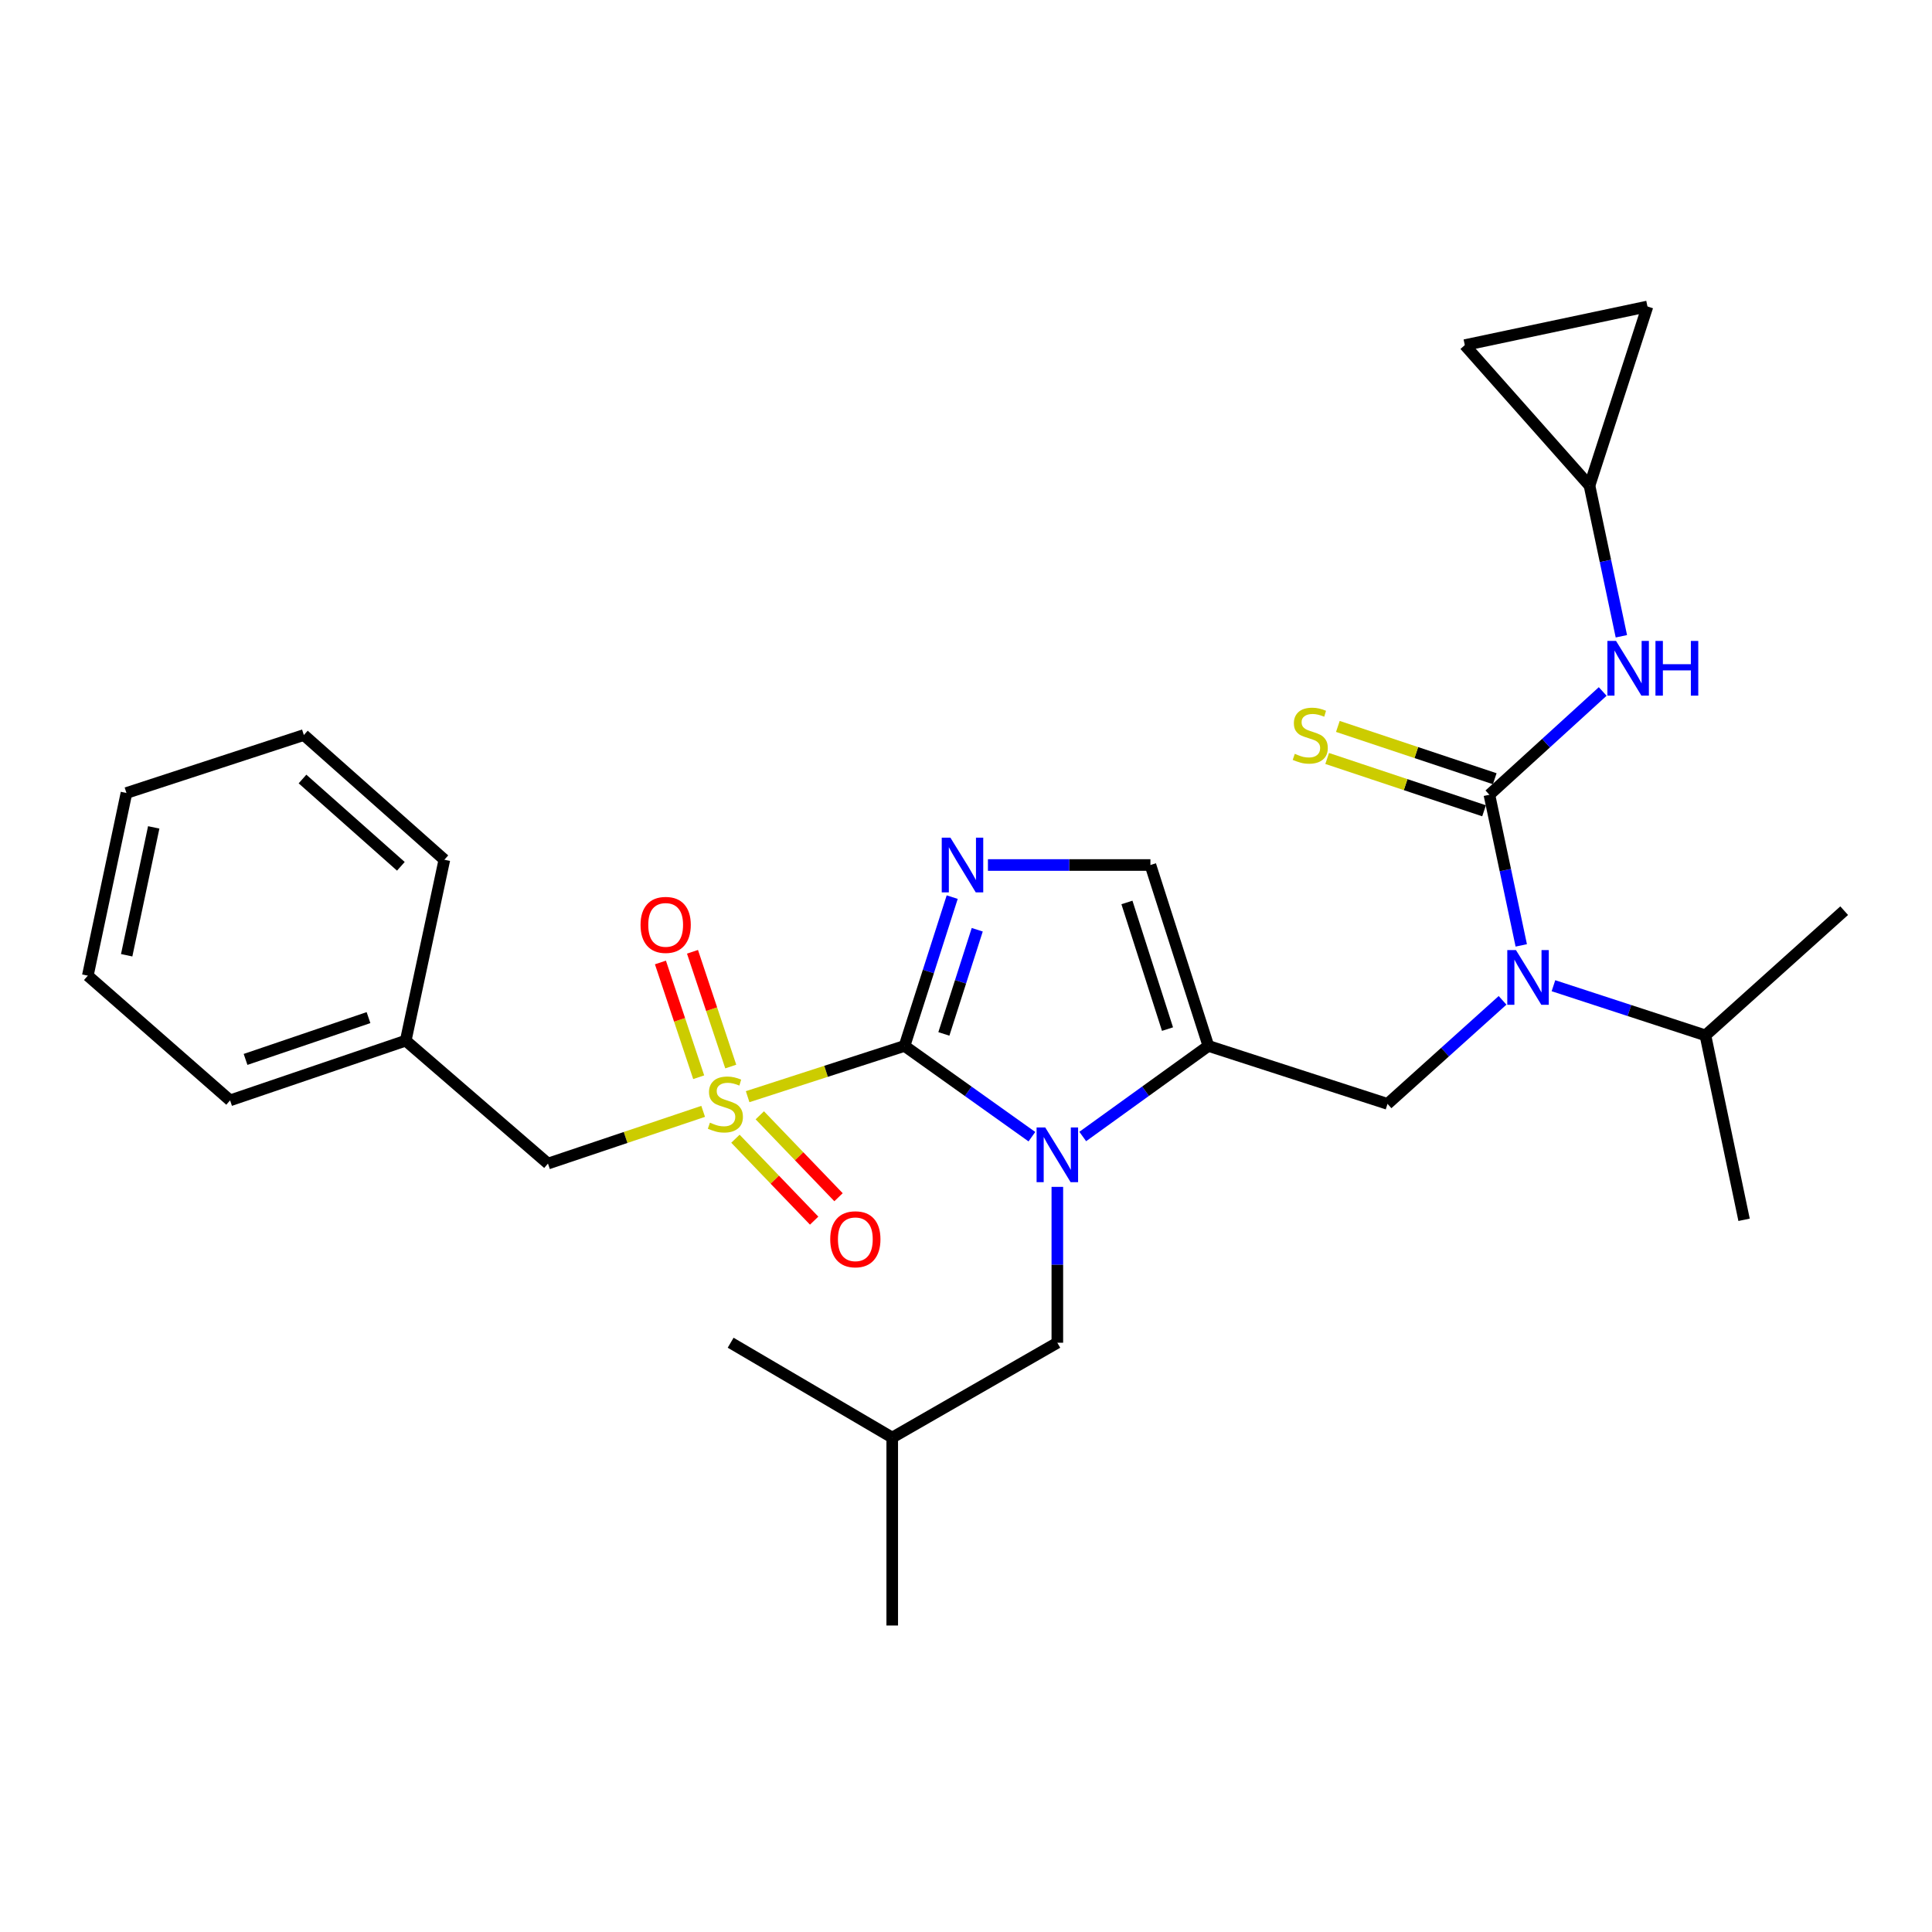 <?xml version='1.0' encoding='iso-8859-1'?>
<svg version='1.1' baseProfile='full'
              xmlns='http://www.w3.org/2000/svg'
                      xmlns:rdkit='http://www.rdkit.org/xml'
                      xmlns:xlink='http://www.w3.org/1999/xlink'
                  xml:space='preserve'
width='1000px' height='1000px' viewBox='0 0 1000 1000'>
<!-- END OF HEADER -->
<rect style='opacity:1.0;fill:#FFFFFF;stroke:none' width='1000' height='1000' x='0' y='0'> </rect>
<path class='bond-0' d='M 777.723,517.777 L 747.952,544.572' style='fill:none;fill-rule:evenodd;stroke:#0000FF;stroke-width:6px;stroke-linecap:butt;stroke-linejoin:miter;stroke-opacity:1' />
<path class='bond-0' d='M 747.952,544.572 L 718.182,571.367' style='fill:none;fill-rule:evenodd;stroke:#000000;stroke-width:6px;stroke-linecap:butt;stroke-linejoin:miter;stroke-opacity:1' />
<path class='bond-1' d='M 787.403,489.332 L 779.156,450.349' style='fill:none;fill-rule:evenodd;stroke:#0000FF;stroke-width:6px;stroke-linecap:butt;stroke-linejoin:miter;stroke-opacity:1' />
<path class='bond-1' d='M 779.156,450.349 L 770.91,411.365' style='fill:none;fill-rule:evenodd;stroke:#000000;stroke-width:6px;stroke-linecap:butt;stroke-linejoin:miter;stroke-opacity:1' />
<path class='bond-2' d='M 804.064,510.206 L 843.398,523.057' style='fill:none;fill-rule:evenodd;stroke:#0000FF;stroke-width:6px;stroke-linecap:butt;stroke-linejoin:miter;stroke-opacity:1' />
<path class='bond-2' d='M 843.398,523.057 L 882.732,535.907' style='fill:none;fill-rule:evenodd;stroke:#000000;stroke-width:6px;stroke-linecap:butt;stroke-linejoin:miter;stroke-opacity:1' />
<path class='bond-3' d='M 822.725,251.363 L 758.18,178.636' style='fill:none;fill-rule:evenodd;stroke:#000000;stroke-width:6px;stroke-linecap:butt;stroke-linejoin:miter;stroke-opacity:1' />
<path class='bond-4' d='M 822.725,251.363 L 852.723,158.637' style='fill:none;fill-rule:evenodd;stroke:#000000;stroke-width:6px;stroke-linecap:butt;stroke-linejoin:miter;stroke-opacity:1' />
<path class='bond-5' d='M 822.725,251.363 L 830.971,290.347' style='fill:none;fill-rule:evenodd;stroke:#000000;stroke-width:6px;stroke-linecap:butt;stroke-linejoin:miter;stroke-opacity:1' />
<path class='bond-5' d='M 830.971,290.347 L 839.218,329.331' style='fill:none;fill-rule:evenodd;stroke:#0000FF;stroke-width:6px;stroke-linecap:butt;stroke-linejoin:miter;stroke-opacity:1' />
<path class='bond-6' d='M 770.91,411.365 L 800.232,384.638' style='fill:none;fill-rule:evenodd;stroke:#000000;stroke-width:6px;stroke-linecap:butt;stroke-linejoin:miter;stroke-opacity:1' />
<path class='bond-6' d='M 800.232,384.638 L 829.555,357.91' style='fill:none;fill-rule:evenodd;stroke:#0000FF;stroke-width:6px;stroke-linecap:butt;stroke-linejoin:miter;stroke-opacity:1' />
<path class='bond-7' d='M 773.676,403.068 L 733.075,389.533' style='fill:none;fill-rule:evenodd;stroke:#000000;stroke-width:6px;stroke-linecap:butt;stroke-linejoin:miter;stroke-opacity:1' />
<path class='bond-7' d='M 733.075,389.533 L 692.473,375.997' style='fill:none;fill-rule:evenodd;stroke:#CCCC00;stroke-width:6px;stroke-linecap:butt;stroke-linejoin:miter;stroke-opacity:1' />
<path class='bond-7' d='M 768.144,419.662 L 727.543,406.127' style='fill:none;fill-rule:evenodd;stroke:#000000;stroke-width:6px;stroke-linecap:butt;stroke-linejoin:miter;stroke-opacity:1' />
<path class='bond-7' d='M 727.543,406.127 L 686.941,392.591' style='fill:none;fill-rule:evenodd;stroke:#CCCC00;stroke-width:6px;stroke-linecap:butt;stroke-linejoin:miter;stroke-opacity:1' />
<path class='bond-8' d='M 758.18,178.636 L 852.723,158.637' style='fill:none;fill-rule:evenodd;stroke:#000000;stroke-width:6px;stroke-linecap:butt;stroke-linejoin:miter;stroke-opacity:1' />
<path class='bond-9' d='M 882.732,535.907 L 954.545,471.362' style='fill:none;fill-rule:evenodd;stroke:#000000;stroke-width:6px;stroke-linecap:butt;stroke-linejoin:miter;stroke-opacity:1' />
<path class='bond-10' d='M 882.732,535.907 L 902.731,631.364' style='fill:none;fill-rule:evenodd;stroke:#000000;stroke-width:6px;stroke-linecap:butt;stroke-linejoin:miter;stroke-opacity:1' />
<path class='bond-11' d='M 386.974,567.641 L 427.579,554.505' style='fill:none;fill-rule:evenodd;stroke:#CCCC00;stroke-width:6px;stroke-linecap:butt;stroke-linejoin:miter;stroke-opacity:1' />
<path class='bond-11' d='M 427.579,554.505 L 468.184,541.368' style='fill:none;fill-rule:evenodd;stroke:#000000;stroke-width:6px;stroke-linecap:butt;stroke-linejoin:miter;stroke-opacity:1' />
<path class='bond-12' d='M 363.956,575.238 L 323.796,588.753' style='fill:none;fill-rule:evenodd;stroke:#CCCC00;stroke-width:6px;stroke-linecap:butt;stroke-linejoin:miter;stroke-opacity:1' />
<path class='bond-12' d='M 323.796,588.753 L 283.635,602.269' style='fill:none;fill-rule:evenodd;stroke:#000000;stroke-width:6px;stroke-linecap:butt;stroke-linejoin:miter;stroke-opacity:1' />
<path class='bond-13' d='M 378.233,552.037 L 368.333,522.339' style='fill:none;fill-rule:evenodd;stroke:#CCCC00;stroke-width:6px;stroke-linecap:butt;stroke-linejoin:miter;stroke-opacity:1' />
<path class='bond-13' d='M 368.333,522.339 L 358.433,492.642' style='fill:none;fill-rule:evenodd;stroke:#FF0000;stroke-width:6px;stroke-linecap:butt;stroke-linejoin:miter;stroke-opacity:1' />
<path class='bond-13' d='M 361.639,557.569 L 351.739,527.871' style='fill:none;fill-rule:evenodd;stroke:#CCCC00;stroke-width:6px;stroke-linecap:butt;stroke-linejoin:miter;stroke-opacity:1' />
<path class='bond-13' d='M 351.739,527.871 L 341.839,498.174' style='fill:none;fill-rule:evenodd;stroke:#FF0000;stroke-width:6px;stroke-linecap:butt;stroke-linejoin:miter;stroke-opacity:1' />
<path class='bond-14' d='M 380.659,589.401 L 401.032,610.602' style='fill:none;fill-rule:evenodd;stroke:#CCCC00;stroke-width:6px;stroke-linecap:butt;stroke-linejoin:miter;stroke-opacity:1' />
<path class='bond-14' d='M 401.032,610.602 L 421.406,631.802' style='fill:none;fill-rule:evenodd;stroke:#FF0000;stroke-width:6px;stroke-linecap:butt;stroke-linejoin:miter;stroke-opacity:1' />
<path class='bond-14' d='M 393.271,577.281 L 413.645,598.481' style='fill:none;fill-rule:evenodd;stroke:#CCCC00;stroke-width:6px;stroke-linecap:butt;stroke-linejoin:miter;stroke-opacity:1' />
<path class='bond-14' d='M 413.645,598.481 L 434.018,619.682' style='fill:none;fill-rule:evenodd;stroke:#FF0000;stroke-width:6px;stroke-linecap:butt;stroke-linejoin:miter;stroke-opacity:1' />
<path class='bond-15' d='M 283.635,602.269 L 210.004,538.638' style='fill:none;fill-rule:evenodd;stroke:#000000;stroke-width:6px;stroke-linecap:butt;stroke-linejoin:miter;stroke-opacity:1' />
<path class='bond-16' d='M 210.004,538.638 L 119.095,569.55' style='fill:none;fill-rule:evenodd;stroke:#000000;stroke-width:6px;stroke-linecap:butt;stroke-linejoin:miter;stroke-opacity:1' />
<path class='bond-16' d='M 190.737,526.714 L 127.1,548.352' style='fill:none;fill-rule:evenodd;stroke:#000000;stroke-width:6px;stroke-linecap:butt;stroke-linejoin:miter;stroke-opacity:1' />
<path class='bond-17' d='M 210.004,538.638 L 230.003,444.998' style='fill:none;fill-rule:evenodd;stroke:#000000;stroke-width:6px;stroke-linecap:butt;stroke-linejoin:miter;stroke-opacity:1' />
<path class='bond-18' d='M 119.095,569.55 L 45.455,505.005' style='fill:none;fill-rule:evenodd;stroke:#000000;stroke-width:6px;stroke-linecap:butt;stroke-linejoin:miter;stroke-opacity:1' />
<path class='bond-19' d='M 560.426,588.251 L 592.941,564.81' style='fill:none;fill-rule:evenodd;stroke:#0000FF;stroke-width:6px;stroke-linecap:butt;stroke-linejoin:miter;stroke-opacity:1' />
<path class='bond-19' d='M 592.941,564.81 L 625.456,541.368' style='fill:none;fill-rule:evenodd;stroke:#000000;stroke-width:6px;stroke-linecap:butt;stroke-linejoin:miter;stroke-opacity:1' />
<path class='bond-20' d='M 534.109,588.347 L 501.146,564.858' style='fill:none;fill-rule:evenodd;stroke:#0000FF;stroke-width:6px;stroke-linecap:butt;stroke-linejoin:miter;stroke-opacity:1' />
<path class='bond-20' d='M 501.146,564.858 L 468.184,541.368' style='fill:none;fill-rule:evenodd;stroke:#000000;stroke-width:6px;stroke-linecap:butt;stroke-linejoin:miter;stroke-opacity:1' />
<path class='bond-21' d='M 547.277,614.323 L 547.277,654.659' style='fill:none;fill-rule:evenodd;stroke:#0000FF;stroke-width:6px;stroke-linecap:butt;stroke-linejoin:miter;stroke-opacity:1' />
<path class='bond-21' d='M 547.277,654.659 L 547.277,694.995' style='fill:none;fill-rule:evenodd;stroke:#000000;stroke-width:6px;stroke-linecap:butt;stroke-linejoin:miter;stroke-opacity:1' />
<path class='bond-22' d='M 625.456,541.368 L 595.457,447.728' style='fill:none;fill-rule:evenodd;stroke:#000000;stroke-width:6px;stroke-linecap:butt;stroke-linejoin:miter;stroke-opacity:1' />
<path class='bond-22' d='M 604.298,532.659 L 583.299,467.111' style='fill:none;fill-rule:evenodd;stroke:#000000;stroke-width:6px;stroke-linecap:butt;stroke-linejoin:miter;stroke-opacity:1' />
<path class='bond-23' d='M 625.456,541.368 L 718.182,571.367' style='fill:none;fill-rule:evenodd;stroke:#000000;stroke-width:6px;stroke-linecap:butt;stroke-linejoin:miter;stroke-opacity:1' />
<path class='bond-24' d='M 595.457,447.728 L 553.406,447.728' style='fill:none;fill-rule:evenodd;stroke:#000000;stroke-width:6px;stroke-linecap:butt;stroke-linejoin:miter;stroke-opacity:1' />
<path class='bond-24' d='M 553.406,447.728 L 511.355,447.728' style='fill:none;fill-rule:evenodd;stroke:#0000FF;stroke-width:6px;stroke-linecap:butt;stroke-linejoin:miter;stroke-opacity:1' />
<path class='bond-25' d='M 492.859,464.347 L 480.522,502.857' style='fill:none;fill-rule:evenodd;stroke:#0000FF;stroke-width:6px;stroke-linecap:butt;stroke-linejoin:miter;stroke-opacity:1' />
<path class='bond-25' d='M 480.522,502.857 L 468.184,541.368' style='fill:none;fill-rule:evenodd;stroke:#000000;stroke-width:6px;stroke-linecap:butt;stroke-linejoin:miter;stroke-opacity:1' />
<path class='bond-25' d='M 505.816,481.236 L 497.18,508.194' style='fill:none;fill-rule:evenodd;stroke:#0000FF;stroke-width:6px;stroke-linecap:butt;stroke-linejoin:miter;stroke-opacity:1' />
<path class='bond-25' d='M 497.18,508.194 L 488.543,535.152' style='fill:none;fill-rule:evenodd;stroke:#000000;stroke-width:6px;stroke-linecap:butt;stroke-linejoin:miter;stroke-opacity:1' />
<path class='bond-26' d='M 547.277,694.995 L 461.819,744.089' style='fill:none;fill-rule:evenodd;stroke:#000000;stroke-width:6px;stroke-linecap:butt;stroke-linejoin:miter;stroke-opacity:1' />
<path class='bond-27' d='M 461.819,744.089 L 378.179,694.995' style='fill:none;fill-rule:evenodd;stroke:#000000;stroke-width:6px;stroke-linecap:butt;stroke-linejoin:miter;stroke-opacity:1' />
<path class='bond-28' d='M 461.819,744.089 L 461.819,841.363' style='fill:none;fill-rule:evenodd;stroke:#000000;stroke-width:6px;stroke-linecap:butt;stroke-linejoin:miter;stroke-opacity:1' />
<path class='bond-29' d='M 230.003,444.998 L 157.276,380.453' style='fill:none;fill-rule:evenodd;stroke:#000000;stroke-width:6px;stroke-linecap:butt;stroke-linejoin:miter;stroke-opacity:1' />
<path class='bond-29' d='M 207.484,448.399 L 156.574,403.217' style='fill:none;fill-rule:evenodd;stroke:#000000;stroke-width:6px;stroke-linecap:butt;stroke-linejoin:miter;stroke-opacity:1' />
<path class='bond-30' d='M 45.455,505.005 L 65.454,410.451' style='fill:none;fill-rule:evenodd;stroke:#000000;stroke-width:6px;stroke-linecap:butt;stroke-linejoin:miter;stroke-opacity:1' />
<path class='bond-30' d='M 65.568,494.441 L 79.567,428.254' style='fill:none;fill-rule:evenodd;stroke:#000000;stroke-width:6px;stroke-linecap:butt;stroke-linejoin:miter;stroke-opacity:1' />
<path class='bond-31' d='M 157.276,380.453 L 65.454,410.451' style='fill:none;fill-rule:evenodd;stroke:#000000;stroke-width:6px;stroke-linecap:butt;stroke-linejoin:miter;stroke-opacity:1' />
<path  class='atom-0' d='M 784.649 491.748
L 793.929 506.748
Q 794.849 508.228, 796.329 510.908
Q 797.809 513.588, 797.889 513.748
L 797.889 491.748
L 801.649 491.748
L 801.649 520.068
L 797.769 520.068
L 787.809 503.668
Q 786.649 501.748, 785.409 499.548
Q 784.209 497.348, 783.849 496.668
L 783.849 520.068
L 780.169 520.068
L 780.169 491.748
L 784.649 491.748
' fill='#0000FF'/>
<path  class='atom-3' d='M 836.464 331.746
L 845.744 346.746
Q 846.664 348.226, 848.144 350.906
Q 849.624 353.586, 849.704 353.746
L 849.704 331.746
L 853.464 331.746
L 853.464 360.066
L 849.584 360.066
L 839.624 343.666
Q 838.464 341.746, 837.224 339.546
Q 836.024 337.346, 835.664 336.666
L 835.664 360.066
L 831.984 360.066
L 831.984 331.746
L 836.464 331.746
' fill='#0000FF'/>
<path  class='atom-3' d='M 856.864 331.746
L 860.704 331.746
L 860.704 343.786
L 875.184 343.786
L 875.184 331.746
L 879.024 331.746
L 879.024 360.066
L 875.184 360.066
L 875.184 346.986
L 860.704 346.986
L 860.704 360.066
L 856.864 360.066
L 856.864 331.746
' fill='#0000FF'/>
<path  class='atom-4' d='M 670.184 390.173
Q 670.504 390.293, 671.824 390.853
Q 673.144 391.413, 674.584 391.773
Q 676.064 392.093, 677.504 392.093
Q 680.184 392.093, 681.744 390.813
Q 683.304 389.493, 683.304 387.213
Q 683.304 385.653, 682.504 384.693
Q 681.744 383.733, 680.544 383.213
Q 679.344 382.693, 677.344 382.093
Q 674.824 381.333, 673.304 380.613
Q 671.824 379.893, 670.744 378.373
Q 669.704 376.853, 669.704 374.293
Q 669.704 370.733, 672.104 368.533
Q 674.544 366.333, 679.344 366.333
Q 682.624 366.333, 686.344 367.893
L 685.424 370.973
Q 682.024 369.573, 679.464 369.573
Q 676.704 369.573, 675.184 370.733
Q 673.664 371.853, 673.704 373.813
Q 673.704 375.333, 674.464 376.253
Q 675.264 377.173, 676.384 377.693
Q 677.544 378.213, 679.464 378.813
Q 682.024 379.613, 683.544 380.413
Q 685.064 381.213, 686.144 382.853
Q 687.264 384.453, 687.264 387.213
Q 687.264 391.133, 684.624 393.253
Q 682.024 395.333, 677.664 395.333
Q 675.144 395.333, 673.224 394.773
Q 671.344 394.253, 669.104 393.333
L 670.184 390.173
' fill='#CCCC00'/>
<path  class='atom-9' d='M 367.458 581.087
Q 367.778 581.207, 369.098 581.767
Q 370.418 582.327, 371.858 582.687
Q 373.338 583.007, 374.778 583.007
Q 377.458 583.007, 379.018 581.727
Q 380.578 580.407, 380.578 578.127
Q 380.578 576.567, 379.778 575.607
Q 379.018 574.647, 377.818 574.127
Q 376.618 573.607, 374.618 573.007
Q 372.098 572.247, 370.578 571.527
Q 369.098 570.807, 368.018 569.287
Q 366.978 567.767, 366.978 565.207
Q 366.978 561.647, 369.378 559.447
Q 371.818 557.247, 376.618 557.247
Q 379.898 557.247, 383.618 558.807
L 382.698 561.887
Q 379.298 560.487, 376.738 560.487
Q 373.978 560.487, 372.458 561.647
Q 370.938 562.767, 370.978 564.727
Q 370.978 566.247, 371.738 567.167
Q 372.538 568.087, 373.658 568.607
Q 374.818 569.127, 376.738 569.727
Q 379.298 570.527, 380.818 571.327
Q 382.338 572.127, 383.418 573.767
Q 384.538 575.367, 384.538 578.127
Q 384.538 582.047, 381.898 584.167
Q 379.298 586.247, 374.938 586.247
Q 372.418 586.247, 370.498 585.687
Q 368.618 585.167, 366.378 584.247
L 367.458 581.087
' fill='#CCCC00'/>
<path  class='atom-11' d='M 331.546 478.72
Q 331.546 471.92, 334.906 468.12
Q 338.266 464.32, 344.546 464.32
Q 350.826 464.32, 354.186 468.12
Q 357.546 471.92, 357.546 478.72
Q 357.546 485.6, 354.146 489.52
Q 350.746 493.4, 344.546 493.4
Q 338.306 493.4, 334.906 489.52
Q 331.546 485.64, 331.546 478.72
M 344.546 490.2
Q 348.866 490.2, 351.186 487.32
Q 353.546 484.4, 353.546 478.72
Q 353.546 473.16, 351.186 470.36
Q 348.866 467.52, 344.546 467.52
Q 340.226 467.52, 337.866 470.32
Q 335.546 473.12, 335.546 478.72
Q 335.546 484.44, 337.866 487.32
Q 340.226 490.2, 344.546 490.2
' fill='#FF0000'/>
<path  class='atom-12' d='M 429.724 641.443
Q 429.724 634.643, 433.084 630.843
Q 436.444 627.043, 442.724 627.043
Q 449.004 627.043, 452.364 630.843
Q 455.724 634.643, 455.724 641.443
Q 455.724 648.323, 452.324 652.243
Q 448.924 656.123, 442.724 656.123
Q 436.484 656.123, 433.084 652.243
Q 429.724 648.363, 429.724 641.443
M 442.724 652.923
Q 447.044 652.923, 449.364 650.043
Q 451.724 647.123, 451.724 641.443
Q 451.724 635.883, 449.364 633.083
Q 447.044 630.243, 442.724 630.243
Q 438.404 630.243, 436.044 633.043
Q 433.724 635.843, 433.724 641.443
Q 433.724 647.163, 436.044 650.043
Q 438.404 652.923, 442.724 652.923
' fill='#FF0000'/>
<path  class='atom-15' d='M 541.017 583.571
L 550.297 598.571
Q 551.217 600.051, 552.697 602.731
Q 554.177 605.411, 554.257 605.571
L 554.257 583.571
L 558.017 583.571
L 558.017 611.891
L 554.137 611.891
L 544.177 595.491
Q 543.017 593.571, 541.777 591.371
Q 540.577 589.171, 540.217 588.491
L 540.217 611.891
L 536.537 611.891
L 536.537 583.571
L 541.017 583.571
' fill='#0000FF'/>
<path  class='atom-18' d='M 491.923 433.568
L 501.203 448.568
Q 502.123 450.048, 503.603 452.728
Q 505.083 455.408, 505.163 455.568
L 505.163 433.568
L 508.923 433.568
L 508.923 461.888
L 505.043 461.888
L 495.083 445.488
Q 493.923 443.568, 492.683 441.368
Q 491.483 439.168, 491.123 438.488
L 491.123 461.888
L 487.443 461.888
L 487.443 433.568
L 491.923 433.568
' fill='#0000FF'/>
</svg>
